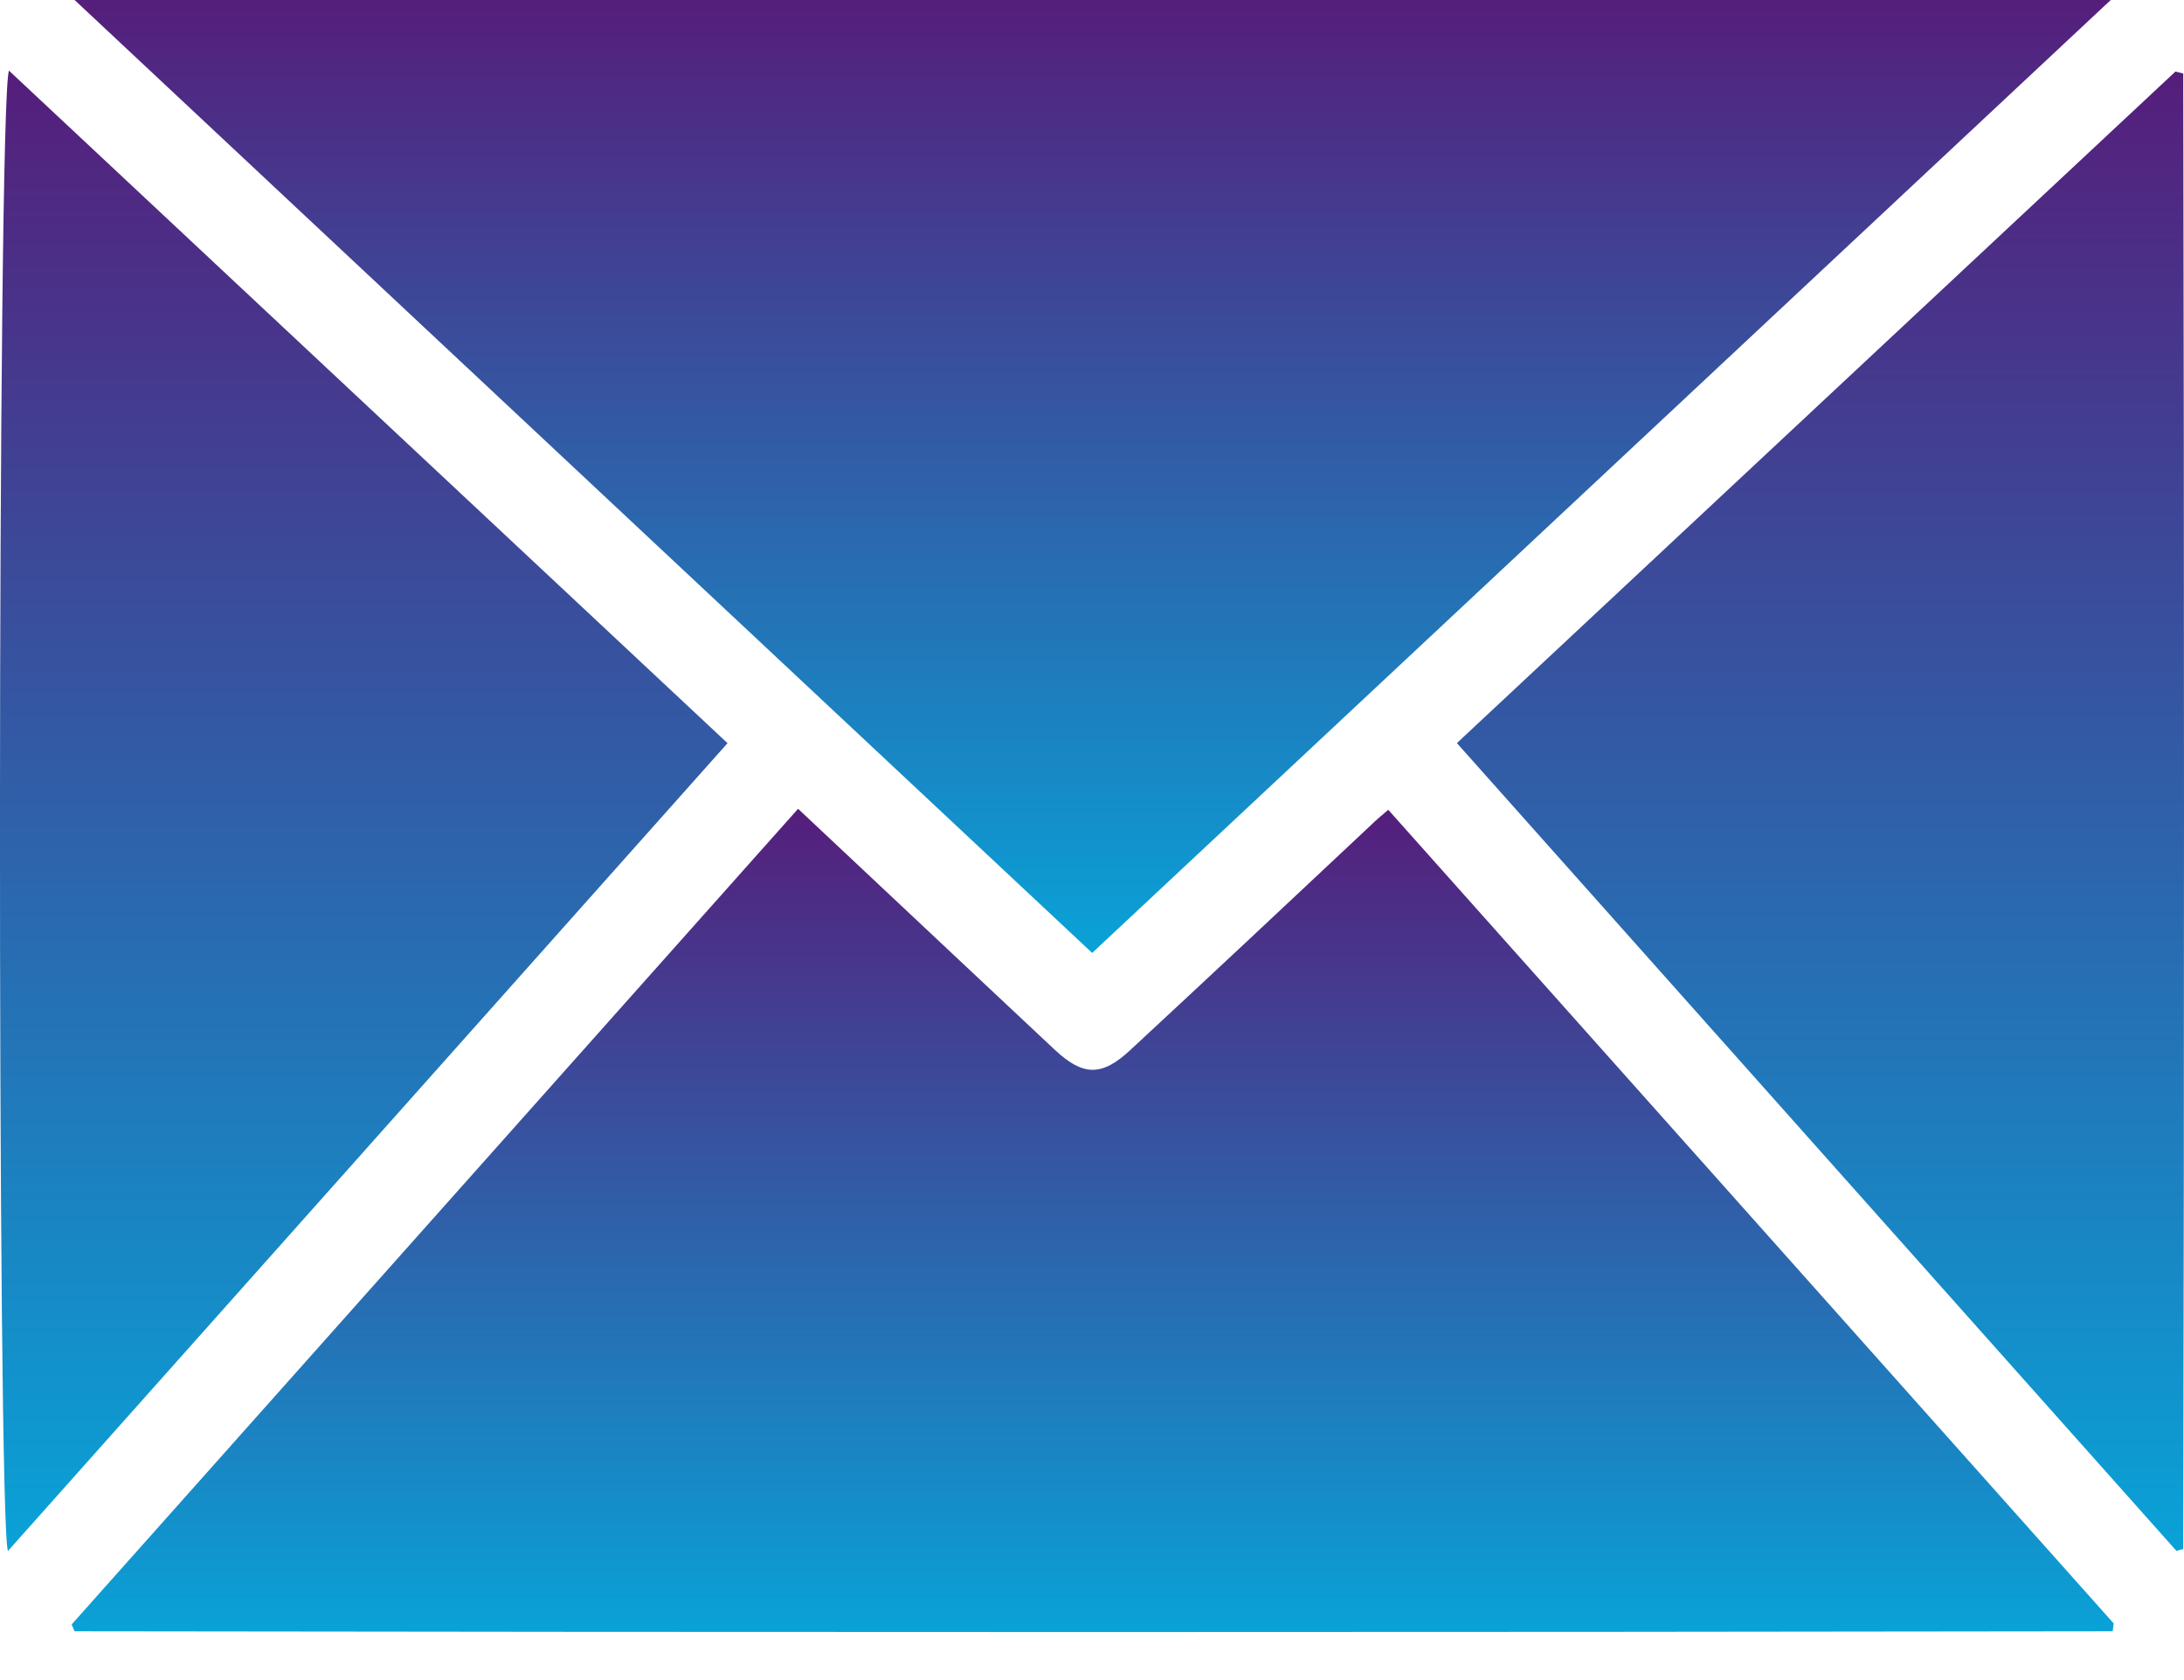 <svg width="26" height="20" viewBox="0 0 26 20" fill="none" xmlns="http://www.w3.org/2000/svg">
<path d="M9.501 9.628L11.427 11.437C11.8 11.787 12.185 12.149 12.559 12.499C12.897 12.814 13.119 12.814 13.457 12.499C14.414 11.612 15.36 10.725 16.317 9.826C16.375 9.768 16.445 9.71 16.527 9.64L25.163 19.326L25.151 19.419C17.064 19.431 8.976 19.431 0.888 19.419L0.853 19.338L9.501 9.628Z" fill="url(#paint0_linear)"/>
<path d="M13.002 11.344L0.888 0H25.128L13.002 11.344Z" fill="url(#paint1_linear)"/>
<path d="M0.107 0.841L8.661 8.847L0.095 18.463C-0.034 18.195 -0.034 1.179 0.107 0.841Z" fill="url(#paint2_linear)"/>
<path d="M25.991 0.875C26.003 6.733 26.003 12.58 25.991 18.439L25.91 18.462L17.344 8.846L25.898 0.852L25.991 0.875Z" fill="url(#paint3_linear)"/>
<defs>
<linearGradient id="paint0_linear" x1="11.828" y1="19.428" x2="11.828" y2="9.628" gradientUnits="userSpaceOnUse">
<stop stop-color="#09A2D7"/>
<stop offset="1" stop-color="#551E7B"/>
</linearGradient>
<linearGradient id="paint1_linear" x1="11.832" y1="11.344" x2="11.832" y2="-3.39144e-07" gradientUnits="userSpaceOnUse">
<stop stop-color="#09A2D7"/>
<stop offset="1" stop-color="#551E7B"/>
</linearGradient>
<linearGradient id="paint2_linear" x1="3.91" y1="18.463" x2="3.91" y2="0.841" gradientUnits="userSpaceOnUse">
<stop stop-color="#09A2D7"/>
<stop offset="1" stop-color="#551E7B"/>
</linearGradient>
<linearGradient id="paint3_linear" x1="21.252" y1="18.462" x2="21.252" y2="0.852" gradientUnits="userSpaceOnUse">
<stop stop-color="#09A2D7"/>
<stop offset="1" stop-color="#551E7B"/>
</linearGradient>
</defs>
</svg>
